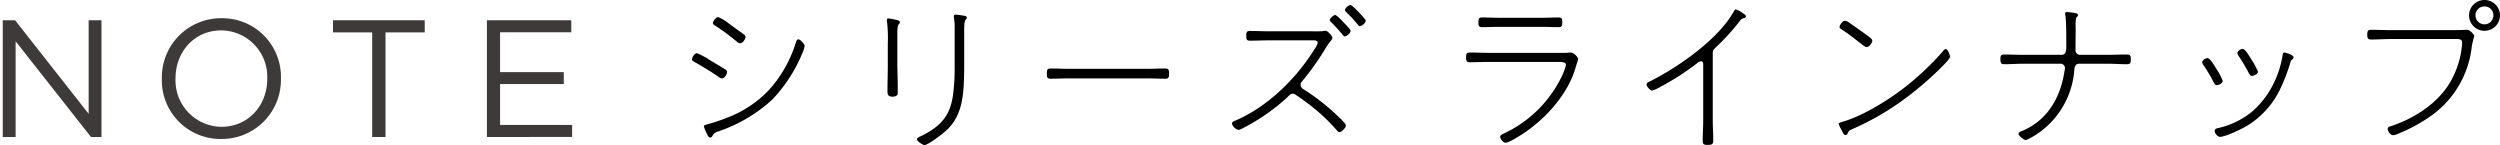 <svg xmlns="http://www.w3.org/2000/svg" width="455.48" height="26.43" viewBox="0 0 455.48 26.43"><g transform="translate(-351.5 -5967.68)"><path d="M-143.04-18.15c-.3,0-.39.36-.48.63a22.937,22.937,0,0,1-4.95,8.67,20.443,20.443,0,0,1-7.65,5.01,32.117,32.117,0,0,1-3.63,1.2c-.18.06-.51.12-.51.36a7.693,7.693,0,0,0,.48,1.2c.24.48.36.81.69.81.24,0,.36-.21.45-.39a1.44,1.44,0,0,1,.93-.69,27.458,27.458,0,0,0,9.93-5.85,27.348,27.348,0,0,0,5.46-8.43,5.865,5.865,0,0,0,.42-1.29C-141.9-17.28-142.68-18.15-143.04-18.15Zm-18.48,2.52c-.48,0-.9.81-.9,1.14,0,.21.21.33.39.42,1.5.87,3,1.74,4.41,2.73a1.116,1.116,0,0,0,.66.3c.48,0,.93-.78.93-1.2a.589.589,0,0,0-.27-.39c-.39-.27-2.28-1.38-2.82-1.71A13.53,13.53,0,0,0-161.52-15.63Zm3.87-6.57c-.42,0-.96.72-.96,1.08,0,.24.24.36.42.48a40.151,40.151,0,0,1,3.87,2.85,1.2,1.2,0,0,0,.66.36c.51,0,.99-.81.99-1.14a.428.428,0,0,0-.18-.36c-.21-.21-2.43-1.77-2.85-2.1A7.473,7.473,0,0,0-157.65-22.2Zm44.82,2.19c0-.36,0-1.44.24-1.68a.613.613,0,0,0,.24-.39c0-.33-.39-.36-.63-.39a11.145,11.145,0,0,0-1.35-.18c-.21,0-.39.06-.39.3,0,.09.03.27.03.36a10.163,10.163,0,0,1,.12,1.89v6.9a36.252,36.252,0,0,1-.33,5.4c-.57,3.78-2.43,5.61-5.76,7.26-.21.09-.78.33-.78.6,0,.36,1.08,1.05,1.38,1.05.57,0,3.3-1.95,4.35-3.03,2.1-2.19,2.61-4.89,2.79-7.83.06-1.2.09-2.37.09-3.54Zm-12.18,1.32c0-.48-.06-1.86.24-2.19.09-.12.21-.18.21-.36,0-.24-.21-.33-.39-.39a11.469,11.469,0,0,0-1.65-.33.293.293,0,0,0-.33.3,2.316,2.316,0,0,0,.06.45,27.944,27.944,0,0,1,.12,3.93v3.81c0,1.59-.06,3.21-.06,4.8,0,.6.12.96.96.96.3,0,.75-.09.87-.42.12-.3-.03-4.62-.03-5.34Zm31.5,5.91c-1.17,0-2.4-.06-3.51-.06-.69,0-.75.21-.75.96,0,.57.03.9.66.9,1.2,0,2.4-.06,3.6-.06h13.74c1.2,0,2.4.06,3.63.06.6,0,.63-.36.63-.9,0-.75-.06-.96-.75-.96-1.17,0-2.34.06-3.51.06Zm48.27-9.81c-.3,0-.99.63-.99.93,0,.15.18.27.27.39a30.147,30.147,0,0,1,2.07,2.28c.12.12.21.3.42.3a1.462,1.462,0,0,0,1.05-.99c0-.27-1.08-1.35-1.32-1.59C-43.98-21.54-44.97-22.59-45.24-22.59Zm1.77-.93c0,.15.15.3.24.39a30,30,0,0,1,2.1,2.28c.09.12.21.3.39.3a1.454,1.454,0,0,0,1.08-.99c0-.24-1.11-1.35-1.32-1.59-.24-.24-1.23-1.29-1.5-1.29A1.492,1.492,0,0,0-43.47-23.52Zm-13.74,3.9c-1.2,0-2.4-.06-3.6-.06-.6,0-.63.33-.63.9s.03.87.66.87c1.2,0,2.4-.06,3.57-.06h7.47c.6,0,1.32-.09,1.32.45a3.393,3.393,0,0,1-.57,1.14c-3.33,5.34-8.43,10.41-14.28,12.96-.36.15-.78.3-.78.63a1.7,1.7,0,0,0,1.2,1.14,3.177,3.177,0,0,0,.99-.42,36.731,36.731,0,0,0,7.77-5.4c.48-.48.72-.78,1.11-.78a.953.953,0,0,1,.6.24,44.956,44.956,0,0,1,3.81,2.85A35.929,35.929,0,0,1-45-1.65c.15.18.3.39.54.39.45,0,1.17-.81,1.17-1.23,0-.39-1.89-2.07-2.28-2.43a38.912,38.912,0,0,0-5.49-4.17.923.923,0,0,1-.48-.78.817.817,0,0,1,.27-.63,49.477,49.477,0,0,0,4.14-5.79,10.917,10.917,0,0,1,1.05-1.56.934.934,0,0,0,.33-.57c0-.33-.84-1.29-1.23-1.29a2.642,2.642,0,0,0-.51.06c-.39.06-1.8.03-2.28.03Zm40.08,3.93c-1.17,0-2.37-.06-3.54-.06-.6,0-.72.18-.72.9,0,.54.06.87.66.87,1.2,0,2.4-.06,3.6-.06H-4.74c1.44,0,1.53.21,1.53.63a11.111,11.111,0,0,1-.9,2.31A22.042,22.042,0,0,1-14.46-1.02c-.24.12-.72.3-.72.63,0,.39.6,1.08.96,1.08.69,0,2.88-1.44,3.51-1.86,4.08-2.79,7.95-7.14,9.3-11.94.03-.15.45-1.35.45-1.47,0-.21-.72-1.17-1.38-1.17a2.125,2.125,0,0,0-.42.03c-.66.06-1.35.03-2.01.03Zm1.77-6.39c-1.05,0-2.19-.06-3.09-.06-.63,0-.69.27-.69.9,0,.6.06.87.69.87,1.02,0,2.04-.06,3.09-.06h7.74c1.02,0,2.04.06,3.06.06.63,0,.69-.27.69-.87,0-.66-.06-.9-.72-.9-.84,0-2.01.06-3.03.06Zm38.91,6.42c0-.51.18-.66.51-.99a38.824,38.824,0,0,0,4.38-4.8c.27-.36.33-.45.72-.54.18-.06.42-.12.42-.36s-.33-.42-.54-.57a5.246,5.246,0,0,0-1.26-.69c-.18,0-.27.15-.36.3C24.6-18.15,17.25-13.08,12.06-10.47c-.27.12-.57.24-.57.57s.66,1.08,1.05,1.08a6.764,6.764,0,0,0,1.44-.66A46.551,46.551,0,0,0,20.7-13.8a1.286,1.286,0,0,1,.69-.36c.48,0,.42.51.42.75v9.96c0,1.26-.09,2.49-.09,3.75,0,.66.21.78.84.78.81,0,1.08-.09,1.08-.78,0-1.26-.09-2.49-.09-3.75ZM66-16.38a.628.628,0,0,0-.45.33,51.265,51.265,0,0,1-6.51,6.24c-3.12,2.52-7.98,5.55-11.79,6.66-.3.09-.75.18-.75.42a6.165,6.165,0,0,0,.57,1.2c.21.45.36.81.66.81a.416.416,0,0,0,.36-.21c.27-.57.27-.6,1.02-.93a48.516,48.516,0,0,0,8.76-4.98,58.682,58.682,0,0,0,7.08-5.97c.36-.36,1.83-1.77,1.83-2.16C66.78-15.21,66.42-16.38,66-16.38ZM47.64-21.54c-.48,0-.99.87-.99,1.11s.21.36.39.48c1.14.72,2.19,1.56,3.24,2.37.27.21,1.02.84,1.29.84.48,0,1.05-.75,1.05-1.17,0-.33-.78-.84-1.47-1.35-.96-.69-1.95-1.38-2.94-2.07A1.188,1.188,0,0,0,47.64-21.54Zm32.58,6.21c-1.2,0-2.37-.06-3.57-.06-.63,0-.69.24-.69.87s.09.9.69.9c1.2,0,2.37-.09,3.57-.09h6.75a.788.788,0,0,1,.75.78,4.862,4.862,0,0,1-.09.6c-.72,4.74-3.06,8.88-7.62,10.83-.33.15-.75.27-.75.57,0,.33.99,1.14,1.35,1.14a14.029,14.029,0,0,0,2.61-1.53,15.384,15.384,0,0,0,6.21-11.37c.06-.54.24-1.02.87-1.02h5.16c1.17,0,2.37.09,3.57.09.6,0,.69-.24.69-.87s-.06-.9-.69-.9c-1.2,0-2.4.06-3.57.06H90.45a.824.824,0,0,1-.81-.93c0-1.2.03-2.43.03-3.63,0-.42-.09-2.04.18-2.28.12-.15.24-.21.24-.39,0-.24-.24-.33-.42-.36a13.9,13.9,0,0,0-1.56-.21c-.18,0-.36.09-.36.3a1.756,1.756,0,0,0,.06.39c.15,1.11.15,3.48.15,4.71,0,1.32.12,2.4-.87,2.4Zm47.52-.42c-.3,0-.33.21-.36.45a17.887,17.887,0,0,1-1.53,4.95,16.281,16.281,0,0,1-4.11,5.43,15,15,0,0,1-6.15,2.94c-.27.06-.6.15-.6.51,0,.39.51,1.08.96,1.08,1.02,0,3.93-1.41,4.89-1.98a15.8,15.8,0,0,0,6.24-7.05,32.972,32.972,0,0,0,1.77-4.71.46.46,0,0,1,.21-.3.525.525,0,0,0,.3-.45C129.36-15.36,127.77-15.75,127.74-15.75Zm-7.68-.66c-.33,0-.93.39-.93.78a1.122,1.122,0,0,0,.21.48,29.512,29.512,0,0,1,1.86,3.12c.15.24.27.54.6.54.24,0,1.08-.3,1.08-.78a11.031,11.031,0,0,0-1.17-2.16C121.11-15.42,120.54-16.41,120.06-16.41Zm-6.39,1.68c-.36,0-.93.39-.93.75a.783.783,0,0,0,.21.51,31.734,31.734,0,0,1,1.92,3.24c.12.21.21.42.51.42.27,0,1.08-.27,1.08-.78a10.8,10.8,0,0,0-1.14-2.16C114.84-13.53,114.15-14.73,113.67-14.73Zm33.39-5.1c-1.2,0-2.4-.06-3.6-.06-.6,0-.66.3-.66.87,0,.51.03.9.66.9,1.2,0,2.4-.09,3.6-.09h11.43c.9,0,1.59-.09,1.59.66a2.911,2.911,0,0,1-.03.51,16.242,16.242,0,0,1-2.46,7.2c-2.34,3.63-6.51,6.21-10.56,7.53-.27.06-.51.18-.51.48,0,.33.42,1.14.99,1.14a2.552,2.552,0,0,0,.93-.27,29.271,29.271,0,0,0,5.34-2.82,17.845,17.845,0,0,0,8.07-13.17,18.33,18.33,0,0,1,.45-1.8c0-.18-.72-1.14-1.35-1.14-.12,0-1.29.06-2.49.06Zm17.1-4.32a1.613,1.613,0,0,1,1.62,1.62,1.639,1.639,0,0,1-1.62,1.65,1.665,1.665,0,0,1-1.65-1.65A1.639,1.639,0,0,1,164.16-24.15Zm0-1.17a2.81,2.81,0,0,0-2.82,2.79,2.817,2.817,0,0,0,2.82,2.82,2.817,2.817,0,0,0,2.82-2.82A2.81,2.81,0,0,0,164.16-25.32Z" transform="translate(640 5993)"/><path d="M2154.987-4429.938v-.06a10.777,10.777,0,0,1,10.878-11,10.675,10.675,0,0,1,10.818,10.939v.061a10.777,10.777,0,0,1-10.878,11A10.677,10.677,0,0,1,2154.987-4429.938Zm2.492-.121v.061a8.456,8.456,0,0,0,8.386,8.781c4.862,0,8.326-3.889,8.326-8.721v-.06a8.457,8.457,0,0,0-8.387-8.782C2160.943-4438.78,2157.479-4434.89,2157.479-4430.059Zm56.729,10.7v-21.271h15.376v2.187h-12.975v7.263h11.608V-4429h-11.608v7.444h13.127v2.188Zm-20.9,0v-19.053h-7.142v-2.218h16.713v2.218h-7.141v19.053Zm-51.23,0-13.735-17.442v17.442H2126v-21.271h2.25l13.4,17.047v-17.047h2.339v21.271Z" transform="translate(-1773.999 10411.998)" fill="#3e3a39"/><path d="M2165.8-4418.5a11.144,11.144,0,0,1-8.2-3.427,11.578,11.578,0,0,1-3.119-8.013v-.06a11.624,11.624,0,0,1,3.149-8.043,11.192,11.192,0,0,1,8.229-3.457,11.143,11.143,0,0,1,8.2,3.426,11.574,11.574,0,0,1,3.119,8.013v.061a11.625,11.625,0,0,1-3.149,8.043A11.193,11.193,0,0,1,2165.8-4418.5Zm.061-22a10.2,10.2,0,0,0-7.5,3.145,10.629,10.629,0,0,0-2.875,7.355v.06a10.583,10.583,0,0,0,2.845,7.326,10.153,10.153,0,0,0,7.473,3.114,10.2,10.2,0,0,0,7.5-3.145,10.629,10.629,0,0,0,2.875-7.355v-.061a10.578,10.578,0,0,0-2.845-7.325A10.153,10.153,0,0,0,2165.865-4440.5Zm64.371,21.636h-16.528v-22.271h16.376v3.187h-12.975v6.263h11.608v3.188h-11.608v6.444h13.127Zm-15.528-1h14.528v-1.188h-13.127v-8.444h11.608v-1.188h-11.608v-8.263h12.975v-1.187h-14.376Zm-18.474,1h-3.43v-19.053h-7.142v-3.218h17.713v3.218h-7.141Zm-2.43-1h1.43v-19.053h7.141v-1.218h-15.713v1.218h7.142Zm-49.316,1h-2.656l-.15-.19-12.842-16.308v16.5h-3.34v-22.271h2.992l.15.191,12.507,15.911v-16.1h3.339Zm-2.171-1h1.171v-20.271h-1.339v17.993l-14.143-17.993H2126.5v20.271h1.34v-18.385Zm23.549-.854a8.64,8.64,0,0,1-6.382-2.737,9.514,9.514,0,0,1-2.5-6.544v-.061a9.467,9.467,0,0,1,2.475-6.514,8.586,8.586,0,0,1,6.351-2.708,8.638,8.638,0,0,1,6.382,2.738,9.513,9.513,0,0,1,2.505,6.544v.06a9.468,9.468,0,0,1-2.475,6.514A8.587,8.587,0,0,1,2165.865-4420.717Zm-.061-17.563c-4.461,0-7.826,3.534-7.826,8.221v.061a8.516,8.516,0,0,0,2.235,5.861,7.647,7.647,0,0,0,5.652,2.42c4.462,0,7.826-3.534,7.826-8.221v-.06a8.519,8.519,0,0,0-2.235-5.861A7.649,7.649,0,0,0,2165.8-4438.28Z" transform="translate(-1773.999 10411.998)" fill="rgba(0,0,0,0)"/></g></svg>